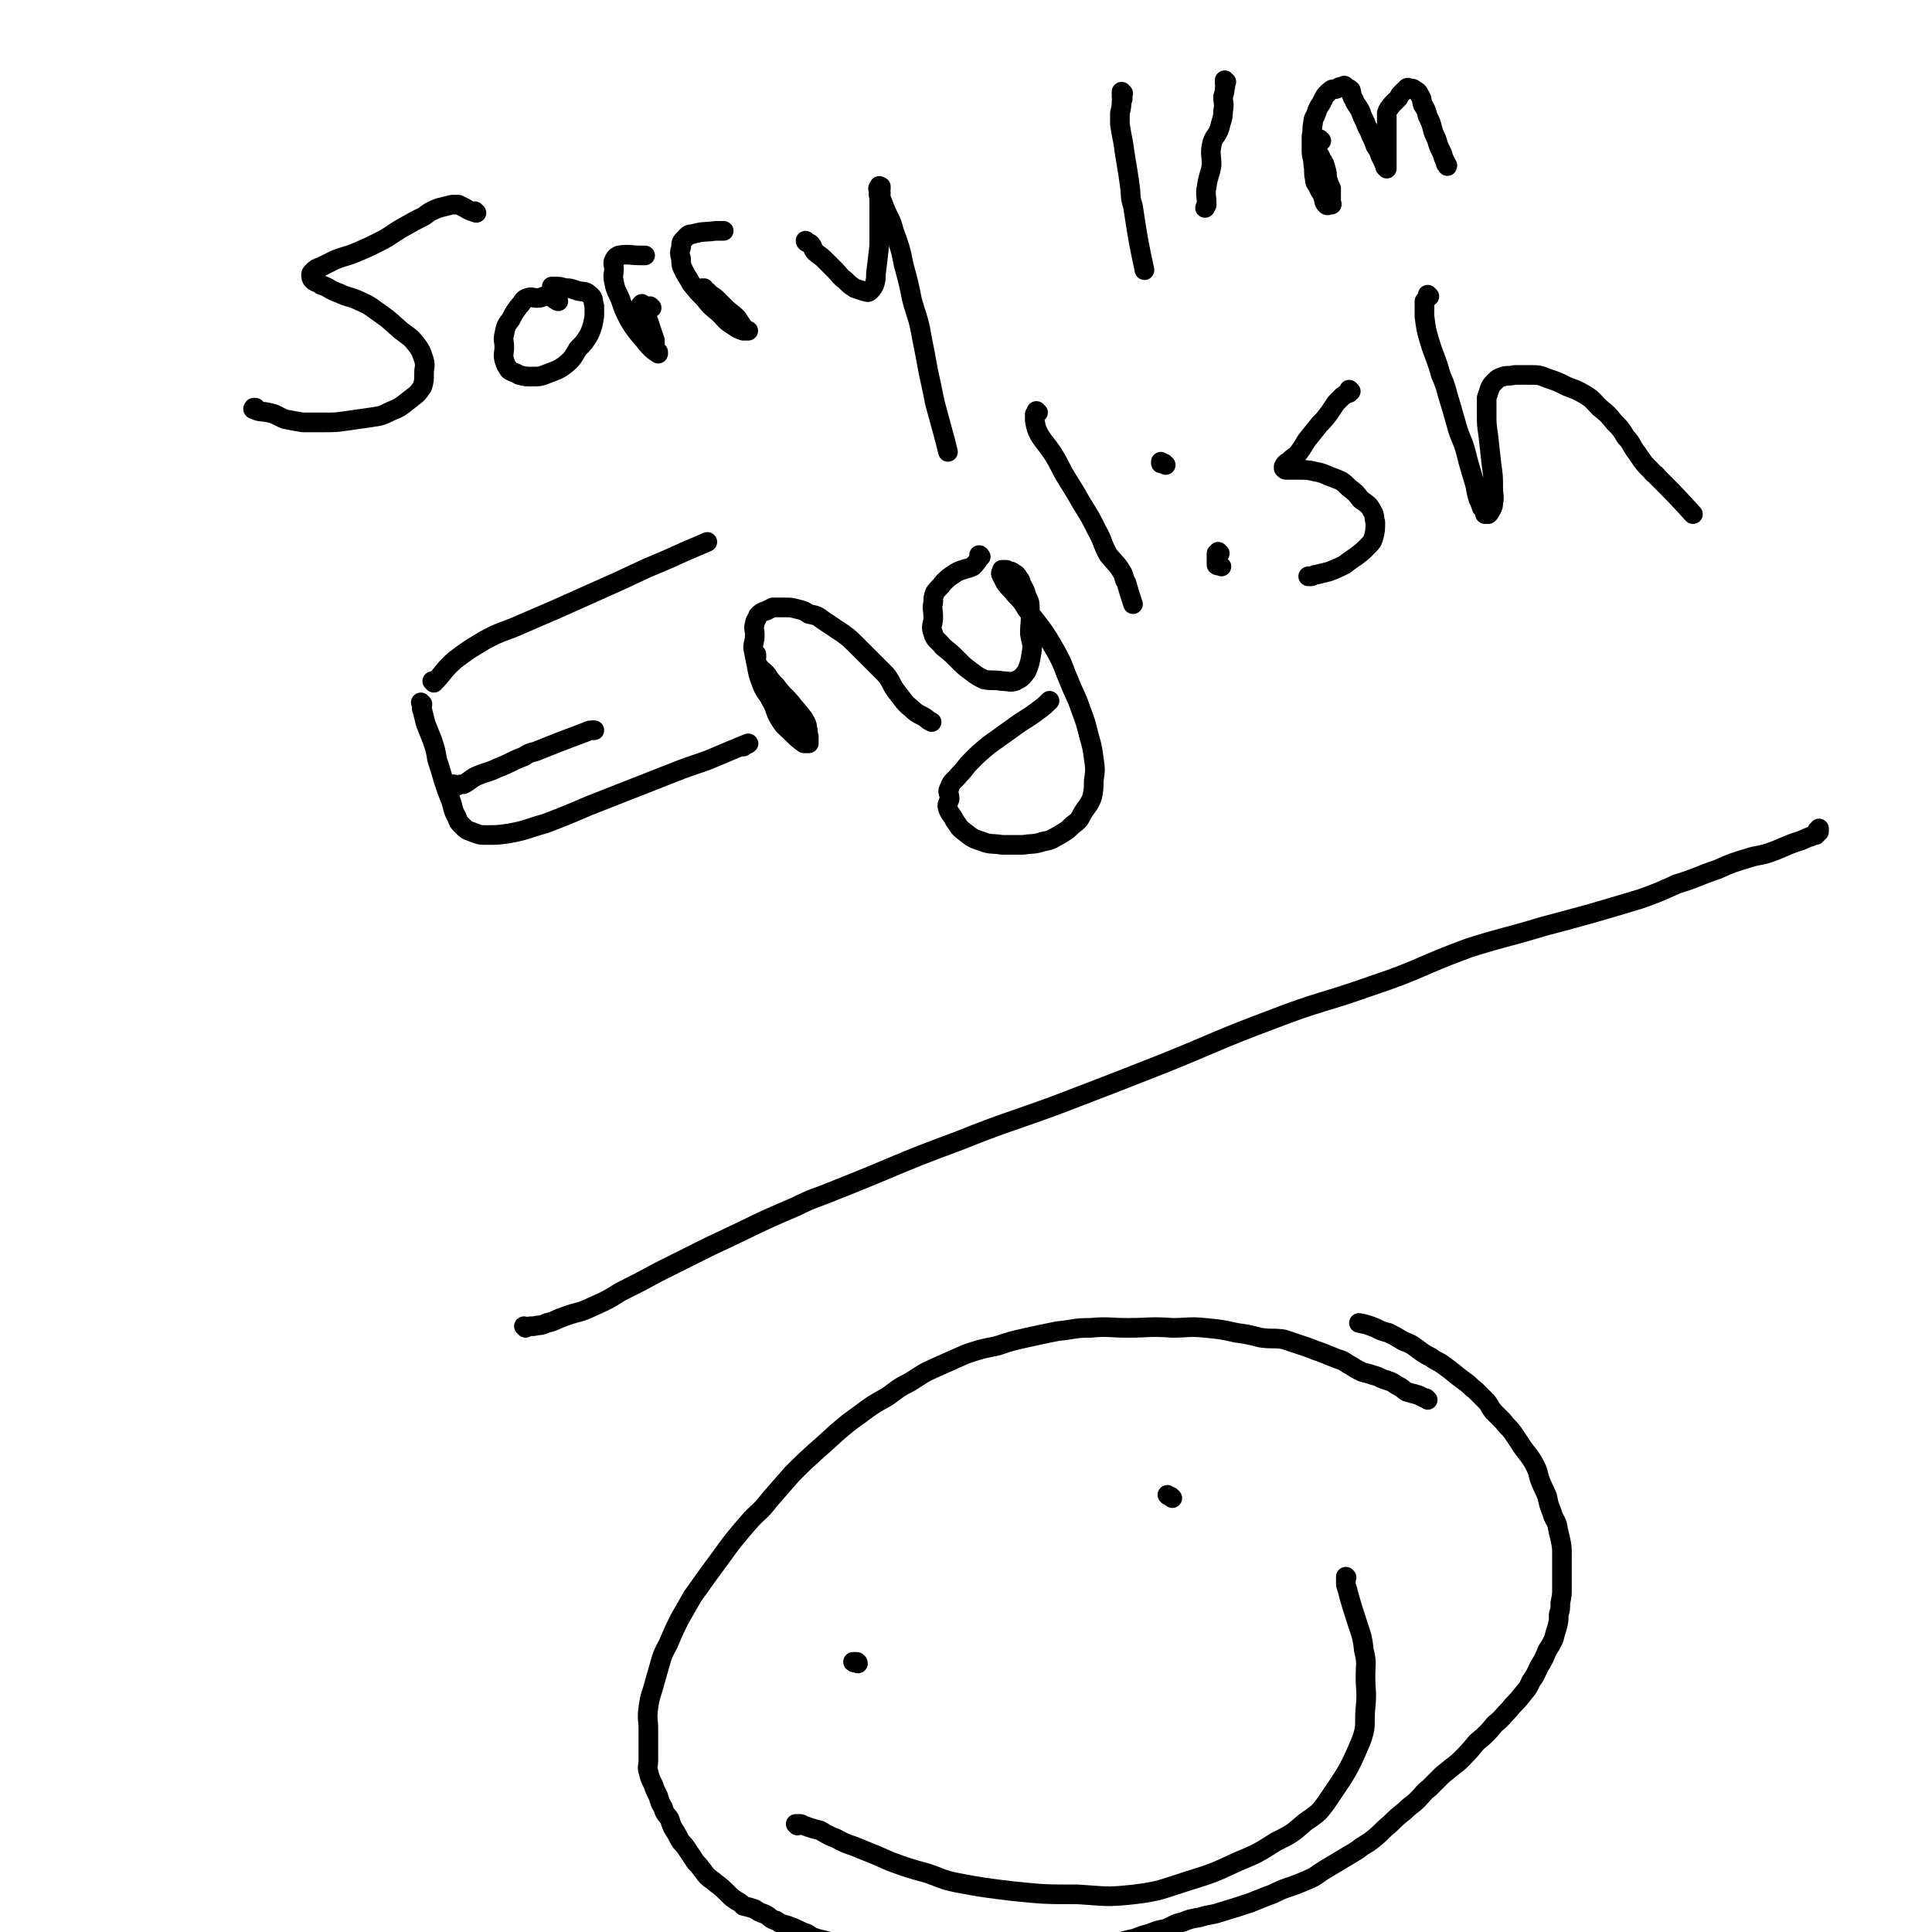 <svg viewBox='0 0 1180 1180' version='1.1' xmlns='http://www.w3.org/2000/svg' xmlns:xlink='http://www.w3.org/1999/xlink'><g fill='none' stroke='#000000' stroke-width='12' stroke-linecap='round' stroke-linejoin='round'><path d='M291,130c0,0 -1,0 -1,-1 0,0 1,1 1,1 -3,-1 -4,-1 -7,-3 -2,-1 -2,-1 -4,-2 -2,0 -2,0 -4,0 -4,1 -4,1 -8,2 -5,2 -5,2 -9,5 -6,3 -6,3 -13,7 -7,4 -7,5 -15,9 -6,3 -6,3 -13,6 -7,3 -7,2 -14,5 -4,2 -4,2 -8,4 -3,1 -3,1 -5,3 -1,1 -1,1 -1,2 0,1 0,2 1,3 2,2 3,1 5,3 6,2 5,3 11,5 6,3 7,2 13,5 7,3 7,4 13,8 7,5 6,5 12,10 5,4 5,3 9,8 3,4 3,4 5,10 1,4 0,4 0,8 0,4 0,5 -1,8 -3,5 -4,5 -9,9 -5,4 -5,4 -10,6 -6,3 -6,3 -13,4 -7,1 -7,1 -14,2 -7,1 -7,1 -15,1 -6,0 -6,0 -12,0 -6,-1 -6,-1 -11,-2 -5,-2 -5,-3 -10,-4 -4,-1 -5,0 -9,-2 -1,0 0,-1 0,-1 0,0 0,0 1,0 0,0 0,0 0,0 '/><path d='M341,184c0,0 -1,0 -1,-1 0,0 1,1 1,1 -3,-1 -3,-3 -6,-3 -3,-1 -3,1 -7,1 -3,0 -3,-1 -6,0 -3,1 -2,2 -5,5 -3,4 -3,4 -5,8 -3,4 -3,4 -4,9 -1,4 0,4 0,8 0,4 -1,4 0,8 1,3 1,3 3,6 3,2 3,1 6,3 4,1 4,1 7,1 6,0 6,0 11,-2 5,-2 6,-2 10,-5 5,-4 5,-5 8,-10 4,-4 4,-4 7,-9 2,-5 2,-5 3,-11 0,-3 0,-3 0,-6 -1,-3 0,-5 -3,-7 -3,-3 -4,-1 -9,-3 -3,-1 -3,-1 -6,-1 -3,-1 -3,-1 -7,-1 -1,0 -1,0 -1,0 0,0 0,0 0,0 '/><path d='M398,188c0,0 -1,0 -1,-1 0,0 1,1 1,1 -2,0 -2,0 -4,-1 -1,0 -1,-1 -2,-1 0,-1 0,0 0,0 -1,0 -1,1 0,1 1,2 1,2 2,5 1,2 1,2 2,4 1,3 1,3 2,6 1,3 1,3 2,6 0,2 0,2 0,4 0,1 0,1 1,2 0,1 0,1 1,1 0,1 0,1 0,1 0,0 0,0 0,0 -3,-2 -3,-2 -5,-4 -3,-3 -3,-4 -6,-7 -4,-5 -4,-5 -7,-10 -3,-6 -3,-6 -5,-12 -2,-5 -3,-5 -4,-11 -1,-4 0,-4 0,-8 0,-2 -1,-3 0,-5 1,-2 1,-2 3,-3 6,-1 7,0 13,0 1,0 1,0 3,0 '/><path d='M430,177c0,0 -1,0 -1,-1 0,0 0,0 1,0 0,0 0,0 0,0 0,1 1,1 2,2 2,2 2,2 5,4 3,3 3,3 6,6 3,3 4,3 7,6 2,3 2,3 4,6 1,1 1,1 3,2 0,0 0,0 0,0 -2,0 -2,0 -3,0 -3,-1 -3,-1 -6,-3 -5,-3 -5,-4 -9,-8 -5,-4 -5,-4 -9,-9 -4,-4 -4,-4 -8,-9 -2,-4 -2,-3 -4,-7 -2,-4 -2,-4 -2,-8 -1,-3 -1,-4 0,-7 0,-3 0,-3 2,-5 2,-2 2,-3 5,-3 7,-2 7,-1 14,-2 2,0 2,0 5,0 '/><path d='M493,148c0,0 -1,0 -1,-1 0,0 0,1 1,1 1,1 1,0 2,1 2,2 1,3 3,5 2,2 3,2 5,4 4,4 4,4 7,7 3,3 3,4 6,6 3,3 3,3 6,5 3,1 3,1 6,2 1,0 2,1 3,0 1,-1 2,-2 3,-4 1,-3 1,-4 1,-7 1,-8 1,-8 2,-17 0,-6 0,-6 0,-13 0,-4 0,-4 0,-8 0,-4 0,-4 0,-7 0,-1 0,-1 0,-2 0,-1 -1,-1 0,-1 0,-1 0,-1 0,-1 0,0 0,0 1,0 '/><path d='M538,115c0,0 -1,0 -1,-1 0,0 0,1 1,1 0,0 0,-1 0,-1 -1,0 -1,-1 -1,0 -1,1 -1,1 0,3 1,4 1,4 3,9 3,8 4,7 6,15 4,11 4,11 6,21 3,11 3,11 5,21 3,11 4,11 6,23 2,10 2,10 4,21 2,9 2,9 4,19 3,11 3,11 6,22 1,4 1,4 2,8 '/><path d='M686,57c0,0 -1,-1 -1,-1 0,1 0,2 0,3 1,1 1,1 0,3 0,3 0,3 -1,7 0,4 0,4 0,7 1,6 1,6 2,11 1,7 1,7 2,13 1,6 1,6 2,13 1,7 0,7 2,13 3,20 3,20 7,39 '/><path d='M749,50c0,0 -1,0 -1,-1 0,0 0,1 0,1 0,0 0,0 0,0 0,0 0,0 0,1 0,1 1,1 0,3 0,2 0,2 -1,5 0,4 1,4 0,9 0,5 -1,5 -2,10 -2,6 -4,5 -5,11 -1,5 0,6 0,12 -1,6 -2,6 -3,13 -1,5 0,5 0,11 0,1 -1,1 -1,2 '/><path d='M807,86c0,0 -1,0 -1,-1 0,0 1,1 0,1 -1,0 -1,0 -2,0 -1,0 0,1 -1,1 0,0 0,0 -1,0 0,0 0,0 0,1 1,1 1,1 2,3 1,3 2,3 3,6 2,3 2,3 3,7 1,3 0,3 1,6 1,3 1,3 2,5 0,2 0,2 0,5 0,1 0,1 0,3 0,0 0,0 0,1 0,0 1,1 0,1 0,0 0,0 0,0 -2,0 -2,1 -3,0 -2,-2 -1,-3 -2,-5 -1,-3 -2,-3 -3,-6 -1,-2 -2,-2 -2,-5 -1,-4 0,-4 -1,-9 0,-4 -1,-4 -1,-8 0,-5 0,-5 0,-9 1,-4 0,-4 1,-8 0,-3 1,-3 2,-6 1,-3 1,-3 3,-6 2,-4 2,-5 6,-8 1,-1 2,0 4,-1 1,-1 1,-1 3,-1 1,-1 1,-1 2,0 1,1 2,1 3,2 1,3 0,3 2,6 1,3 2,3 4,7 1,3 1,3 3,7 1,4 2,3 3,7 2,4 2,4 3,7 2,3 2,3 3,6 1,2 1,2 2,4 0,1 1,1 1,3 0,0 0,0 0,0 1,1 1,1 1,1 0,0 0,0 0,0 0,-1 0,-1 0,-2 0,-2 0,-2 0,-4 0,-3 0,-3 0,-7 0,-4 0,-4 0,-7 0,-4 0,-4 0,-8 0,-3 0,-3 0,-6 1,-3 1,-2 3,-5 2,-2 2,-2 4,-4 1,-2 1,-2 2,-3 2,-2 2,-2 3,-3 1,-1 1,0 2,0 2,0 2,0 3,1 2,1 2,1 3,3 2,3 1,3 2,6 2,3 2,3 3,7 2,4 2,4 3,8 1,4 2,4 3,8 1,3 1,3 3,7 1,4 2,5 3,7 0,1 0,0 -1,-1 0,0 0,0 0,0 '/><path d='M265,417c0,0 -1,-1 -1,-1 0,0 1,1 1,1 6,-6 6,-8 13,-14 8,-6 8,-6 18,-12 11,-6 12,-5 23,-10 21,-9 21,-9 41,-18 18,-8 18,-8 35,-16 12,-5 12,-5 23,-10 7,-3 7,-3 14,-6 0,0 0,0 0,0 '/><path d='M258,430c0,0 -1,-1 -1,-1 0,0 1,1 1,1 0,2 -1,2 0,4 1,4 1,4 2,8 2,5 2,5 4,10 2,6 2,6 3,12 2,6 2,6 4,13 2,6 2,6 4,11 2,5 1,6 4,11 1,3 1,3 3,5 3,3 3,3 6,4 5,2 5,2 9,2 7,0 7,0 14,-1 11,-2 11,-3 22,-6 13,-5 13,-5 27,-11 28,-11 28,-11 56,-22 8,-3 9,-3 17,-6 12,-5 14,-6 24,-10 1,0 -2,1 -3,2 '/><path d='M278,480c0,0 -1,-1 -1,-1 1,0 1,1 2,1 2,-1 2,-1 4,-1 4,-2 4,-3 8,-5 7,-3 7,-2 13,-5 8,-3 8,-4 16,-7 3,-2 3,-2 7,-3 15,-6 15,-6 31,-12 2,-1 2,-1 5,-1 '/><path d='M462,400c0,0 -1,-1 -1,-1 0,0 1,0 1,1 0,0 0,1 0,1 0,2 -1,2 0,3 0,2 1,2 2,4 2,2 3,2 5,5 2,3 2,3 5,6 3,4 3,4 7,8 3,3 3,4 6,7 2,3 3,3 5,7 1,2 1,2 1,4 1,2 0,2 1,5 0,1 0,1 0,3 0,0 0,0 0,1 -1,0 -2,0 -3,0 -4,-3 -4,-3 -8,-7 -3,-3 -4,-3 -7,-8 -3,-5 -2,-6 -5,-11 -3,-6 -4,-5 -6,-11 -2,-5 -2,-6 -3,-11 -1,-5 -1,-5 -2,-10 0,-4 1,-4 1,-8 0,-4 -1,-4 0,-7 0,-2 1,-2 2,-5 2,-2 2,-2 5,-3 2,-1 2,-1 4,-2 4,0 4,0 8,0 3,0 3,0 7,1 4,1 4,1 7,3 5,1 5,1 9,4 6,4 6,4 12,8 4,3 4,3 8,7 5,5 5,5 10,10 4,4 4,4 8,8 4,5 3,6 7,11 4,5 4,6 9,10 4,4 5,3 9,6 1,1 1,1 3,2 '/><path d='M599,340c0,0 -1,-1 -1,-1 0,0 1,0 0,1 -1,3 -1,3 -4,6 -2,1 -3,1 -6,2 -3,1 -3,1 -6,3 -3,2 -3,2 -6,5 -2,3 -3,3 -5,6 -1,3 -1,3 -1,6 -1,4 0,4 0,9 0,5 -2,5 0,10 1,4 3,4 6,8 5,4 5,4 9,8 4,4 4,4 8,7 4,3 4,3 8,5 5,1 6,0 11,1 4,0 5,1 8,0 4,-2 4,-2 7,-6 2,-5 2,-5 3,-11 1,-6 0,-6 -1,-12 0,-7 1,-7 0,-14 0,-5 0,-5 -2,-9 -1,-4 -1,-3 -3,-7 -1,-2 0,-2 -2,-4 -1,-2 -1,-2 -3,-3 -1,-1 -1,-1 -3,-1 -1,-1 -1,-1 -2,-1 -1,0 -1,0 -2,0 0,0 0,0 0,1 -1,1 -1,1 0,3 1,2 1,2 2,4 3,4 3,3 6,7 4,4 4,4 7,9 10,13 10,12 18,26 5,9 4,9 8,18 3,8 4,8 7,17 3,8 3,8 5,16 2,7 2,7 3,14 1,7 1,7 0,14 0,5 0,5 -1,10 -2,5 -3,5 -6,10 -2,4 -2,4 -6,7 -3,3 -3,3 -8,6 -4,2 -4,3 -10,4 -6,2 -6,1 -12,2 -6,0 -6,0 -13,0 -6,-1 -7,0 -12,-2 -6,-2 -6,-2 -11,-6 -4,-3 -3,-3 -6,-7 -2,-4 -3,-4 -4,-7 -1,-3 0,-3 1,-6 0,-4 -2,-4 0,-7 1,-4 3,-4 6,-8 4,-4 3,-4 7,-8 5,-5 5,-5 11,-10 7,-5 7,-5 14,-10 8,-6 8,-5 16,-11 4,-3 4,-3 7,-6 '/><path d='M634,252c0,0 -1,-1 -1,-1 0,0 1,1 0,1 0,0 0,0 -1,1 0,2 0,2 0,4 1,5 1,5 3,9 4,6 4,5 8,11 5,8 4,8 9,16 5,8 5,8 9,15 5,8 5,8 9,16 4,7 3,8 7,15 4,5 5,5 8,10 2,3 1,4 3,7 2,7 2,7 4,13 '/><path d='M712,284c0,0 -1,0 -1,-1 0,0 0,0 0,0 0,0 0,0 -1,0 0,0 0,0 -1,0 0,0 0,0 0,0 1,0 0,-1 0,-1 '/><path d='M745,338c0,0 -1,-1 -1,-1 0,0 0,1 0,1 0,0 -1,0 -1,0 0,0 0,0 0,1 0,1 0,1 0,3 0,1 0,2 0,3 1,1 2,0 3,1 0,0 0,0 0,0 '/><path d='M825,239c0,0 -1,-1 -1,-1 0,0 1,1 0,2 0,0 0,0 -1,0 -1,0 -1,1 -3,2 -2,2 -2,2 -4,4 -2,3 -2,3 -4,6 -3,4 -3,4 -6,7 -4,5 -4,5 -8,10 -3,5 -3,5 -6,9 -3,2 -3,2 -5,4 -2,1 -2,1 -3,3 0,1 0,1 0,1 1,1 1,1 2,1 4,0 4,0 8,0 4,0 5,0 9,1 6,1 6,2 12,4 5,2 5,2 9,6 4,3 4,3 7,7 4,3 5,3 7,7 2,3 1,4 2,7 0,4 0,5 -1,9 -1,3 -1,3 -4,6 -3,3 -3,3 -7,6 -3,2 -3,2 -7,5 -4,2 -4,2 -9,4 -4,1 -4,1 -8,2 -1,0 -1,0 -3,1 -1,0 -1,0 -2,0 0,0 0,0 0,0 0,0 0,0 0,0 '/><path d='M873,181c0,0 -1,0 -1,-1 0,0 0,1 0,1 0,2 -1,1 -2,3 0,5 0,5 0,9 1,8 1,8 3,15 3,10 4,10 7,21 4,9 3,9 6,18 2,7 2,7 4,14 2,7 3,7 5,14 2,8 2,8 5,18 2,6 1,6 3,12 1,2 1,2 2,5 1,1 1,1 2,2 0,1 0,1 0,2 0,0 0,0 0,0 1,0 1,0 1,0 1,0 1,0 1,0 1,-1 1,-1 2,-3 1,-2 1,-2 1,-4 1,-4 0,-4 0,-9 0,-7 0,-7 -1,-14 -1,-9 -1,-9 -2,-18 -1,-7 -1,-7 -1,-13 0,-5 0,-5 0,-10 1,-3 1,-3 2,-6 1,-2 1,-2 3,-4 2,-2 2,-2 5,-3 3,-1 3,0 7,-1 4,0 4,0 9,0 6,0 6,0 11,2 6,2 6,2 12,5 5,2 6,2 11,5 5,3 5,4 9,8 5,4 5,4 9,9 4,4 4,4 7,9 4,4 3,5 7,10 4,6 4,6 9,11 1,2 2,1 3,3 11,11 11,11 22,23 '/><path d='M321,811c0,0 -1,-1 -1,-1 0,0 0,0 1,1 0,0 0,0 0,0 2,-1 2,-1 5,-1 4,-1 4,0 8,-2 5,-1 5,-2 11,-4 8,-3 9,-2 17,-6 9,-4 9,-4 17,-9 12,-6 12,-6 23,-12 16,-8 16,-8 32,-16 26,-12 26,-13 52,-24 12,-6 12,-5 24,-10 38,-15 37,-16 75,-30 30,-12 30,-11 60,-22 34,-13 34,-13 67,-26 32,-13 32,-14 64,-26 31,-12 31,-10 62,-21 30,-10 29,-12 59,-23 22,-7 22,-6 45,-13 30,-8 30,-8 60,-17 11,-4 11,-4 22,-9 13,-4 13,-5 25,-9 9,-4 9,-4 19,-7 6,-2 6,-1 12,-3 9,-3 9,-4 18,-7 4,-1 4,-2 8,-3 1,-1 2,-1 3,-1 1,-1 1,-1 1,-1 0,-1 0,-1 0,-2 0,0 1,1 1,1 0,0 0,-1 0,-1 0,0 0,0 0,0 0,0 0,-1 0,-1 '/><path d='M524,1016c0,0 0,-1 -1,-1 -1,0 -1,0 -1,0 0,0 0,0 0,0 0,0 0,0 0,0 0,1 -1,0 -1,0 '/><path d='M716,915c0,0 -1,-1 -1,-1 0,0 1,1 0,0 0,0 -1,0 -2,-1 0,0 0,0 0,0 0,0 0,0 0,0 1,1 0,0 0,0 '/><path d='M487,1115c0,0 -1,-1 -1,-1 0,0 0,0 1,0 0,0 0,0 0,0 1,0 1,0 2,0 2,1 2,1 5,2 3,1 3,1 7,2 5,3 5,3 10,5 7,4 7,3 14,6 10,4 10,4 19,8 11,4 11,4 22,7 9,3 9,4 19,6 16,3 17,3 33,5 20,2 20,2 40,2 17,1 17,2 35,0 16,-2 16,-3 32,-8 16,-5 16,-5 31,-12 12,-5 12,-5 23,-12 10,-5 10,-5 18,-12 7,-5 8,-5 13,-12 12,-18 13,-18 21,-37 4,-10 2,-11 3,-21 1,-10 0,-10 0,-19 0,-8 1,-8 -1,-16 -1,-10 -2,-10 -5,-20 -2,-6 -2,-6 -4,-13 -1,-4 -1,-4 -2,-7 0,-2 0,-2 0,-3 0,-1 0,-1 0,-2 0,0 0,0 0,0 1,1 0,0 0,0 '/><path d='M872,855c0,0 -1,-1 -1,-1 0,0 1,1 0,0 -2,0 -2,-1 -5,-2 -3,-1 -4,-1 -7,-2 -3,-2 -2,-2 -6,-4 -3,-2 -3,-2 -6,-3 -4,-1 -4,-2 -8,-3 -3,-1 -3,-1 -7,-2 -4,-2 -4,-2 -7,-4 -4,-2 -4,-3 -8,-4 -5,-2 -5,-2 -10,-4 -6,-2 -5,-2 -11,-4 -6,-2 -6,-2 -12,-4 -7,-1 -7,0 -14,-1 -8,-2 -8,-2 -15,-3 -9,-2 -9,-2 -19,-3 -10,-1 -10,0 -20,0 -14,-1 -14,0 -27,0 -12,0 -12,-1 -23,0 -10,0 -10,1 -20,2 -10,2 -10,2 -19,4 -9,2 -9,2 -18,5 -10,2 -10,2 -19,5 -9,4 -9,4 -18,8 -9,4 -8,4 -16,9 -8,4 -7,4 -14,9 -9,5 -9,5 -17,11 -7,5 -7,5 -14,11 -13,12 -14,12 -27,25 -7,8 -7,8 -14,16 -6,8 -7,7 -13,14 -13,15 -12,15 -24,31 -5,7 -5,7 -10,14 -4,7 -4,7 -8,14 -3,6 -3,6 -6,13 -2,5 -3,5 -5,11 -2,7 -2,7 -4,14 -2,8 -3,8 -4,16 -1,7 0,7 0,13 0,6 0,6 0,11 0,4 0,4 0,8 0,4 -1,4 0,7 1,4 1,4 3,8 1,3 1,3 3,7 1,3 1,4 3,7 1,4 2,4 4,7 1,3 1,4 3,7 2,3 2,4 4,7 2,2 2,2 4,5 2,3 2,3 4,6 1,2 2,2 4,5 2,2 2,3 4,5 2,2 3,2 5,4 4,3 4,3 8,7 2,2 2,2 5,4 2,1 2,1 4,3 4,1 4,1 7,2 3,2 3,2 6,3 4,2 3,3 7,4 3,2 3,2 7,3 2,1 3,1 5,2 4,2 4,2 7,3 3,2 3,2 6,3 4,1 4,1 8,2 3,1 3,2 6,3 3,1 3,1 6,2 3,0 3,0 7,1 3,1 3,1 6,2 3,0 3,0 7,1 3,1 3,1 6,2 3,1 3,1 7,1 4,1 4,0 8,0 5,0 5,0 9,0 4,0 4,0 8,0 5,0 5,0 9,0 4,0 4,0 8,0 5,0 5,0 10,0 5,0 5,0 11,0 5,0 5,1 11,0 6,0 6,0 11,-1 5,-1 5,-2 9,-3 5,-1 5,1 11,-1 6,-1 6,-2 12,-4 7,-1 7,-1 13,-2 6,-2 6,-2 11,-3 5,-2 5,-2 9,-3 5,-2 5,-2 10,-3 5,-2 5,-3 10,-4 5,-2 5,-2 11,-3 6,-2 6,-1 12,-3 10,-3 10,-3 19,-6 5,-2 5,-2 10,-4 6,-2 6,-3 12,-5 6,-2 6,-2 13,-5 5,-2 5,-3 10,-6 5,-3 5,-3 10,-6 5,-3 5,-3 10,-6 5,-4 5,-3 10,-7 5,-4 5,-5 10,-9 4,-4 4,-4 9,-8 4,-4 4,-3 8,-7 4,-4 3,-4 7,-7 4,-4 4,-4 8,-8 5,-4 5,-4 10,-8 6,-6 6,-6 11,-12 6,-5 6,-5 11,-11 5,-4 4,-4 9,-9 3,-4 4,-4 7,-8 3,-4 4,-4 6,-9 3,-4 3,-5 5,-9 3,-5 3,-5 5,-10 2,-3 2,-3 4,-7 1,-4 1,-4 2,-7 1,-4 1,-4 1,-8 1,-3 1,-3 1,-7 1,-5 1,-5 1,-9 0,-5 0,-5 0,-10 0,-5 0,-5 0,-10 0,-5 0,-5 -1,-10 -1,-4 -1,-4 -2,-9 -1,-3 -2,-3 -3,-7 -2,-5 -2,-5 -3,-10 -2,-5 -2,-4 -4,-9 -2,-5 -1,-5 -3,-9 -4,-8 -5,-7 -10,-15 -2,-3 -2,-3 -4,-6 -3,-4 -3,-3 -6,-7 -3,-3 -3,-3 -6,-6 -3,-4 -2,-4 -5,-7 -3,-3 -3,-3 -6,-6 -3,-2 -3,-3 -6,-5 -7,-5 -6,-5 -13,-10 -4,-3 -4,-2 -8,-5 -4,-2 -4,-2 -8,-5 -4,-3 -4,-3 -9,-5 -5,-3 -5,-3 -9,-5 -4,-1 -4,-1 -8,-3 -5,-2 -5,-2 -10,-3 '/></g>
</svg>
